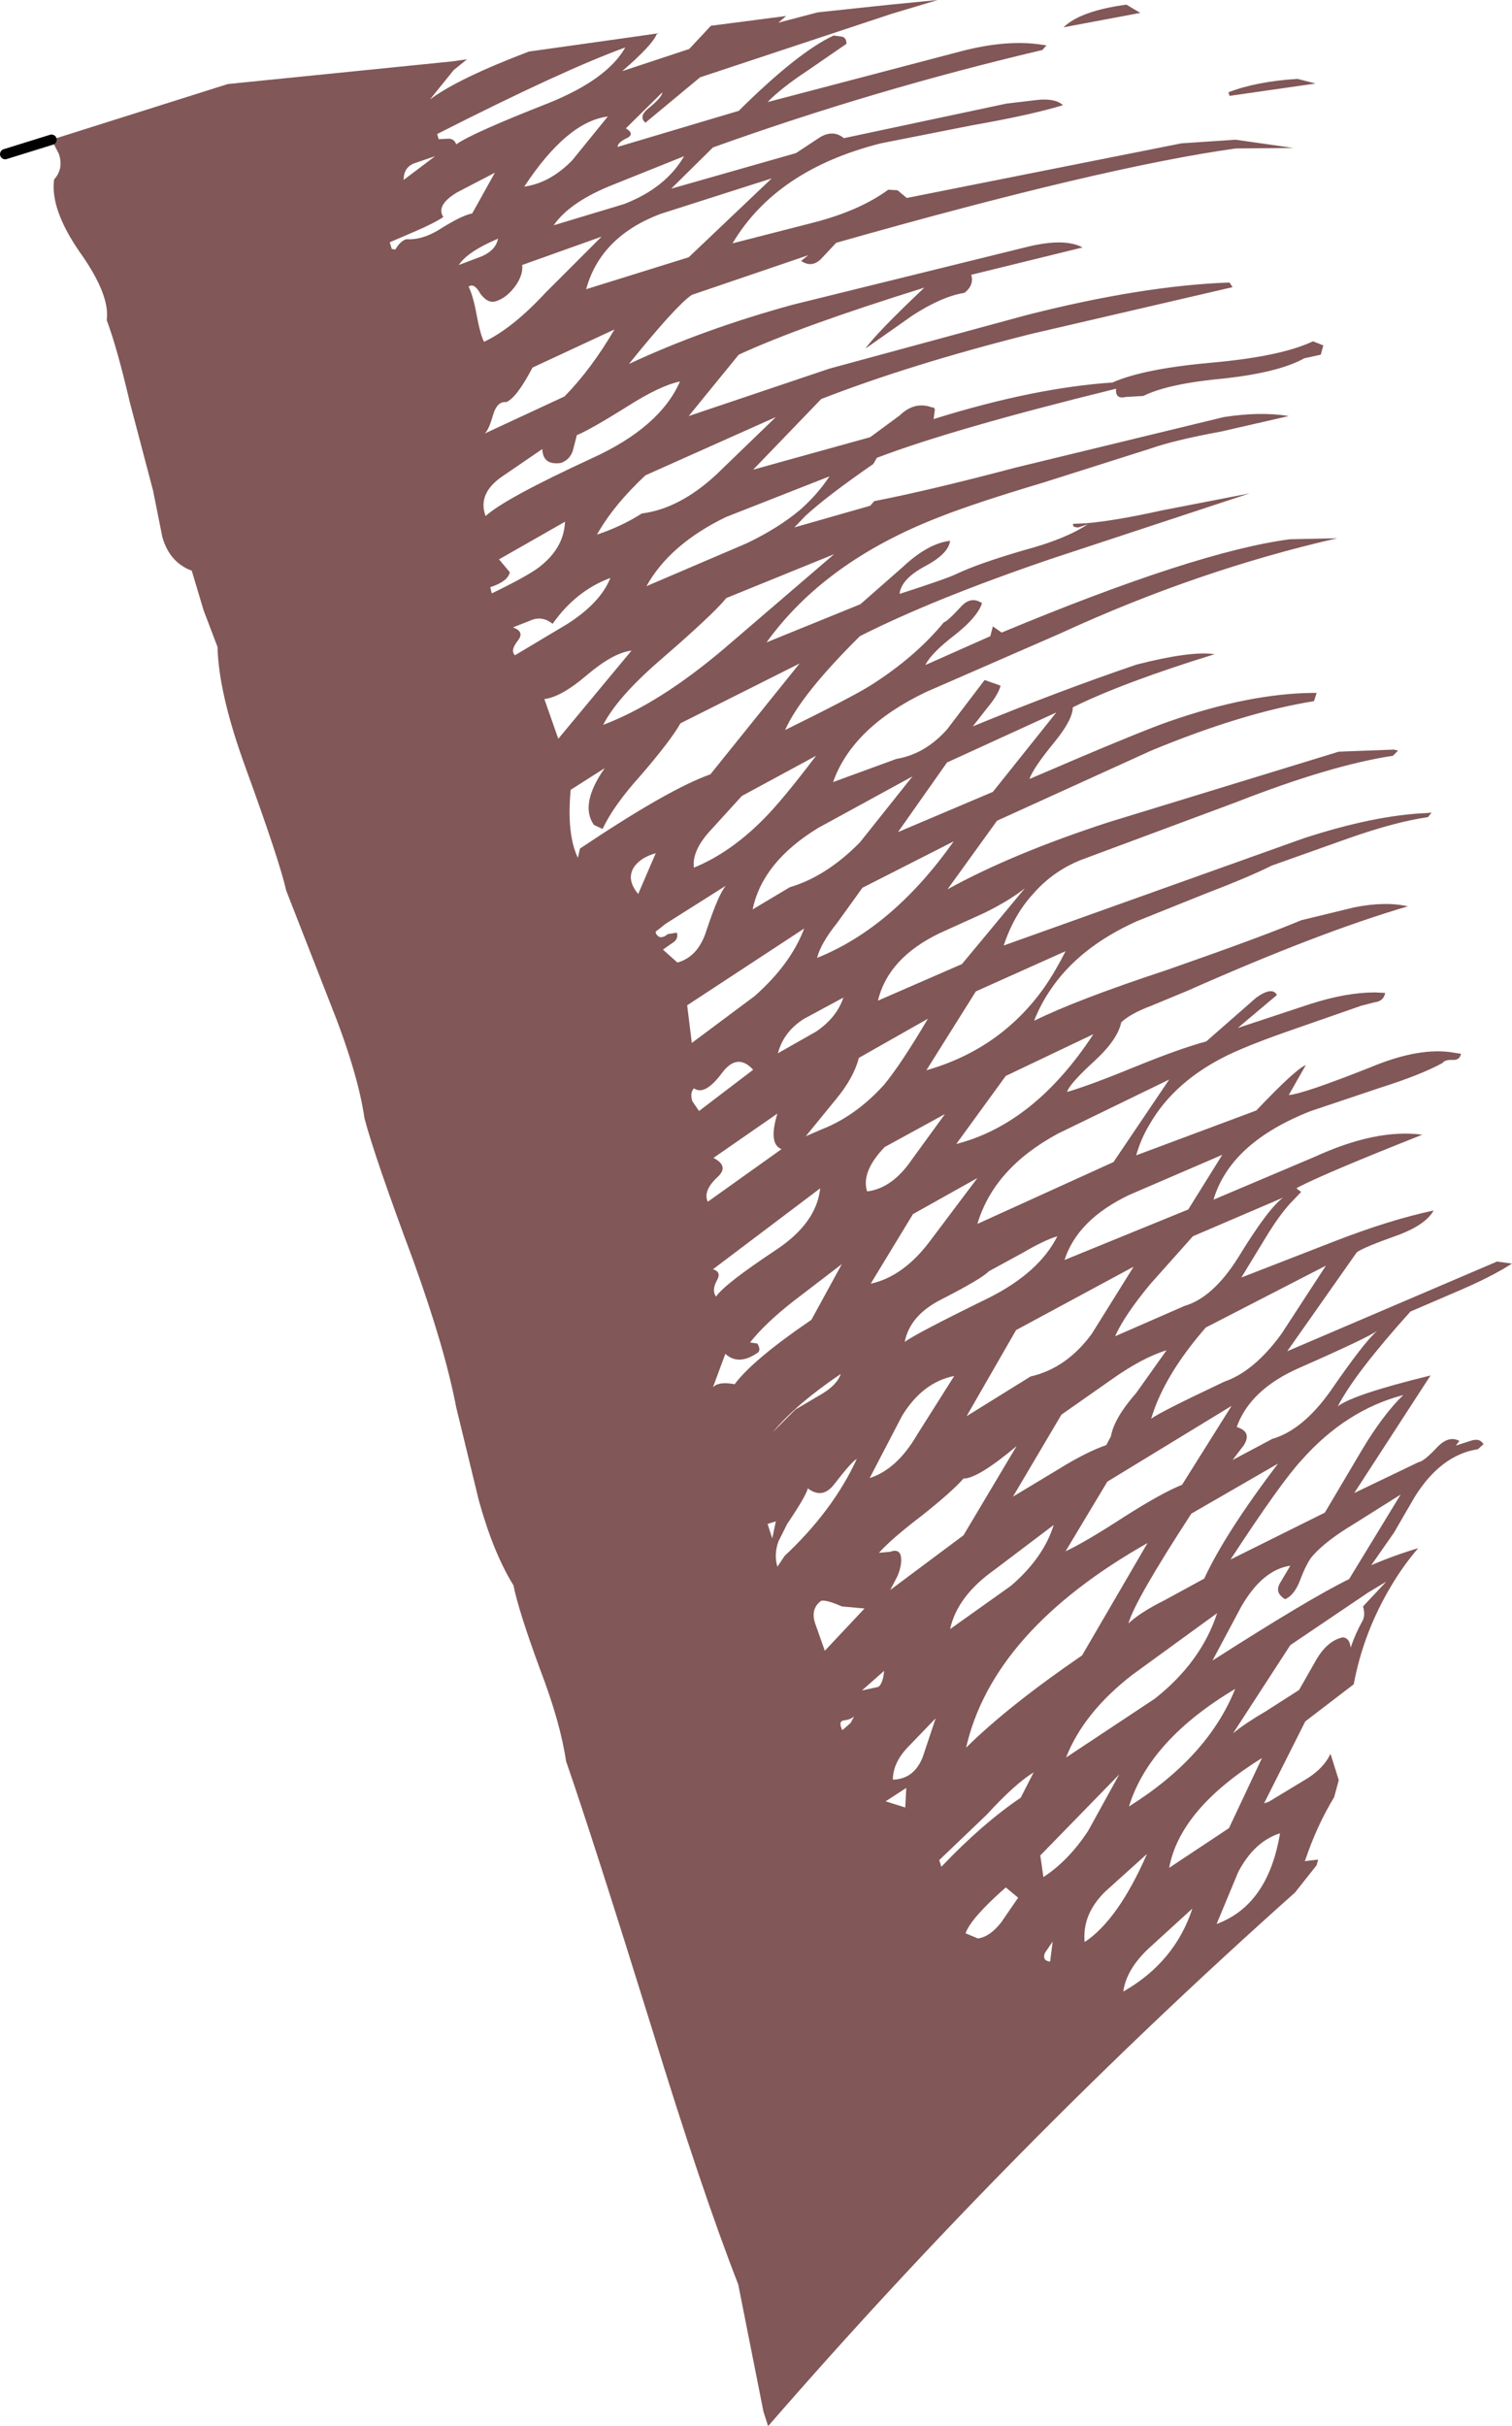 <?xml version="1.0" encoding="UTF-8" standalone="no"?>
<svg xmlns:xlink="http://www.w3.org/1999/xlink" height="235.3px" width="146.65px" xmlns="http://www.w3.org/2000/svg">
  <g transform="matrix(1.0, 0.0, 0.0, 1.0, 100.35, 105.4)">
    <path d="M8.9 -104.95 L10.25 -104.15 2.8 -102.75 Q4.45 -104.35 8.9 -104.95 M0.8 -101.05 L1.15 -101.0 0.75 -100.55 Q-15.6 -96.7 -31.2 -91.1 L-35.25 -87.1 -23.15 -90.55 -20.95 -92.0 Q-19.6 -92.9 -18.5 -92.0 L-2.75 -95.35 0.2 -95.7 Q2.0 -95.9 2.75 -95.2 -0.35 -94.25 -6.05 -93.25 L-14.9 -91.5 Q-25.05 -88.95 -29.3 -81.8 L-21.5 -83.8 Q-17.0 -84.95 -14.2 -87.0 L-13.3 -86.95 -12.4 -86.2 14.25 -91.5 19.5 -91.85 25.1 -91.05 19.5 -91.0 Q6.6 -89.2 -19.25 -81.85 L-20.75 -80.25 Q-21.65 -79.4 -22.65 -80.1 L-21.95 -80.65 -33.25 -76.8 Q-34.75 -75.8 -39.35 -70.1 -32.2 -73.45 -23.45 -75.85 L-0.75 -81.45 Q2.9 -82.35 4.65 -81.4 L-6.15 -78.75 Q-5.85 -77.75 -6.8 -77.0 -9.0 -76.65 -11.85 -74.8 L-16.4 -71.6 Q-15.4 -73.05 -10.7 -77.5 -22.75 -73.75 -28.7 -71.0 L-33.55 -65.05 -19.9 -69.65 -0.75 -74.85 Q10.45 -77.7 18.9 -78.0 L19.2 -77.55 -0.4 -73.0 Q-12.1 -70.05 -20.7 -66.7 L-27.3 -59.85 -15.95 -63.0 -13.1 -65.1 Q-11.65 -66.5 -10.0 -65.9 -9.6 -65.9 -9.7 -65.5 L-9.8 -64.75 -9.5 -64.85 Q0.05 -67.8 7.55 -68.3 10.55 -69.65 17.4 -70.25 23.95 -70.85 27.0 -72.3 L28.0 -71.9 27.75 -71.0 26.15 -70.65 Q23.75 -69.3 18.45 -68.7 12.95 -68.2 10.55 -67.0 L8.85 -66.9 Q7.8 -66.65 7.9 -67.7 L7.7 -67.65 Q-7.95 -63.8 -15.3 -61.0 L-15.65 -60.4 Q-20.2 -57.25 -22.25 -55.35 L-23.3 -54.25 -15.95 -56.35 -15.55 -56.8 Q-10.15 -57.85 -1.85 -60.05 L18.35 -64.95 Q21.9 -65.5 24.65 -65.05 L18.1 -63.55 Q13.5 -62.7 11.25 -61.9 L0.85 -58.6 Q-5.85 -56.6 -9.25 -55.25 -20.35 -50.95 -26.0 -43.1 L-16.9 -46.8 -12.8 -50.4 Q-10.35 -52.7 -8.2 -52.95 -8.35 -51.7 -10.6 -50.5 -12.95 -49.25 -13.1 -47.8 -8.45 -49.3 -7.55 -49.75 -5.45 -50.75 -1.0 -52.05 2.95 -53.1 5.15 -54.55 L4.25 -54.25 Q3.6 -54.25 3.75 -54.6 L5.0 -54.65 Q7.85 -54.9 12.35 -55.9 L20.85 -57.55 1.6 -51.2 Q-9.85 -47.3 -16.95 -43.7 -22.7 -38.0 -24.2 -34.6 -17.9 -37.7 -15.95 -38.9 -11.6 -41.65 -8.8 -45.05 -8.5 -45.1 -7.2 -46.5 -6.2 -47.65 -5.1 -46.9 -5.55 -45.55 -7.7 -43.85 -10.05 -42.05 -10.6 -40.9 L-4.3 -43.7 -4.05 -44.65 -3.2 -44.05 Q15.65 -51.9 24.75 -53.1 L29.35 -53.2 Q15.8 -50.1 2.45 -43.95 L-10.5 -38.3 Q-17.65 -34.9 -19.55 -29.55 L-13.4 -31.8 Q-10.65 -32.25 -8.5 -34.65 L-4.85 -39.45 -3.3 -38.9 Q-3.55 -38.0 -4.55 -36.8 L-6.0 -34.95 Q2.4 -38.4 9.9 -40.95 15.2 -42.3 17.45 -41.95 8.55 -39.2 3.7 -36.8 3.7 -35.6 1.9 -33.4 -0.15 -30.9 -0.5 -29.85 10.3 -34.5 13.1 -35.45 20.85 -38.15 27.05 -38.2 L27.35 -38.2 27.1 -37.4 Q20.25 -36.3 11.3 -32.6 L-3.65 -25.8 -8.45 -19.15 Q-2.2 -22.6 7.15 -25.65 L29.5 -32.5 34.85 -32.7 35.25 -32.6 34.75 -32.1 Q28.75 -31.2 19.55 -27.6 L4.5 -22.0 Q1.75 -20.9 -0.15 -18.7 -2.0 -16.7 -3.0 -13.7 L26.1 -24.1 Q33.0 -26.35 38.1 -26.55 L38.5 -26.6 38.15 -26.15 Q35.0 -25.7 30.45 -24.1 L23.0 -21.45 Q20.8 -20.35 16.5 -18.7 L9.9 -16.05 Q4.25 -13.5 1.5 -9.35 0.55 -7.95 -0.05 -6.4 4.1 -8.45 12.75 -11.3 22.2 -14.6 25.85 -16.15 L31.0 -17.4 Q34.0 -18.0 36.2 -17.5 27.65 -15.0 14.8 -9.3 L11.3 -7.85 Q9.3 -7.1 8.4 -6.25 8.05 -4.55 5.75 -2.45 3.35 -0.25 3.15 0.5 5.25 -0.1 9.65 -1.9 14.05 -3.7 16.65 -4.4 L21.5 -8.65 Q23.05 -9.75 23.5 -8.9 L19.7 -5.7 26.65 -8.0 Q30.2 -9.15 33.0 -9.15 L34.0 -9.1 Q33.85 -8.3 33.0 -8.2 L31.65 -7.85 25.2 -5.6 Q21.0 -4.15 18.8 -3.1 13.55 -0.55 11.15 3.65 10.3 5.05 9.85 6.65 L21.5 2.3 Q25.35 -1.75 26.3 -2.1 L24.65 0.8 Q26.05 0.7 32.6 -1.9 37.4 -3.9 40.7 -3.3 L41.35 -3.2 Q41.25 -2.6 40.6 -2.6 39.8 -2.65 39.55 -2.3 37.45 -1.15 33.5 0.1 L26.8 2.35 Q19.0 5.4 17.35 10.95 L27.15 6.8 Q33.15 4.05 37.6 4.65 28.25 8.35 25.55 9.75 L25.4 9.85 25.45 9.9 25.85 10.2 24.8 11.3 Q23.8 12.4 22.7 14.15 L20.05 18.5 29.05 15.0 Q34.45 12.9 38.7 12.0 37.95 13.35 35.35 14.35 31.95 15.55 31.25 16.05 L24.5 25.65 44.85 16.95 46.3 17.15 45.4 17.7 Q43.75 18.65 41.45 19.65 L36.45 21.8 Q31.05 27.8 29.4 31.0 30.85 29.85 38.4 28.0 L31.0 39.4 37.25 36.4 Q37.75 36.35 39.1 34.9 40.2 33.8 41.2 34.35 L40.85 34.8 42.25 34.35 Q43.1 34.05 43.45 34.55 L43.55 34.65 43.0 35.15 Q39.4 35.7 36.85 39.8 L34.85 43.25 32.65 46.4 Q34.85 45.45 37.2 44.75 35.75 46.45 34.65 48.3 31.9 52.85 30.95 57.95 L26.25 61.55 22.25 69.5 22.7 69.35 26.25 67.2 Q27.7 66.35 28.45 65.15 L28.7 64.7 29.5 67.25 29.05 68.9 Q27.35 71.7 26.25 75.0 L26.2 75.1 26.25 75.1 27.5 74.95 27.35 75.5 25.25 78.15 Q-2.05 102.5 -25.85 129.9 L-26.3 128.5 -28.75 116.15 Q-32.3 107.05 -37.1 91.4 -42.85 72.9 -45.45 65.4 -46.0 61.65 -47.95 56.55 -50.05 50.85 -50.55 48.35 -52.5 45.2 -53.9 40.15 L-56.1 31.1 Q-57.2 25.35 -60.25 16.9 -64.05 6.7 -65.0 3.05 -65.65 -1.45 -68.4 -8.3 L-72.6 -19.05 Q-73.2 -21.8 -76.55 -31.0 -79.15 -38.15 -79.25 -42.65 L-80.6 -46.2 -81.75 -50.05 Q-83.9 -50.85 -84.6 -53.3 L-85.5 -57.8 -87.75 -66.35 Q-89.0 -71.7 -90.0 -74.35 -89.65 -76.8 -92.65 -81.0 -95.5 -85.15 -95.1 -88.0 -94.15 -89.05 -94.65 -90.5 L-95.35 -91.85 -78.25 -97.25 -56.45 -99.45 -55.05 -99.65 -56.35 -98.6 -58.65 -95.75 Q-55.9 -97.8 -49.05 -100.4 L-39.8 -101.7 -36.65 -102.15 -36.4 -102.2 -36.65 -102.1 Q-37.05 -101.05 -40.0 -98.5 L-33.5 -100.65 -31.4 -102.9 -24.1 -103.85 -24.85 -103.2 -21.05 -104.2 -14.0 -104.95 -9.4 -105.4 -13.9 -104.05 -32.45 -97.9 -37.75 -93.5 Q-38.45 -94.1 -37.45 -94.9 -36.15 -95.95 -36.1 -96.45 L-39.65 -92.95 Q-38.8 -92.45 -39.45 -92.05 -40.45 -91.6 -40.45 -91.15 L-28.7 -94.65 Q-22.95 -100.35 -19.5 -101.95 L-18.7 -101.85 Q-18.25 -101.75 -18.25 -101.15 L-22.1 -98.5 Q-24.6 -96.85 -25.9 -95.5 L-7.05 -100.45 Q-2.6 -101.6 0.8 -101.05 M27.25 -97.3 L18.9 -96.1 18.8 -96.45 Q21.5 -97.5 25.5 -97.75 L27.25 -97.3 M0.95 -9.65 Q2.05 -11.25 3.0 -13.15 L-5.7 -9.25 -10.5 -1.6 Q-3.3 -3.65 0.95 -9.65 M27.05 45.4 Q26.45 46.0 25.75 47.85 25.2 49.3 24.3 49.7 23.2 49.05 23.85 48.05 L24.8 46.45 Q22.1 46.85 20.05 50.4 L17.25 55.65 Q26.7 49.6 30.5 47.75 L35.5 39.55 31.05 42.35 Q28.3 44.0 27.05 45.4 M23.05 34.15 Q26.0 33.3 28.7 29.5 32.0 24.7 33.25 23.65 32.3 24.35 25.7 27.25 20.9 29.35 19.6 33.0 21.1 33.45 20.3 34.75 L19.2 36.2 23.05 34.15 M31.7 35.3 Q33.75 31.85 35.75 29.9 30.2 31.35 25.9 36.2 23.9 38.35 19.0 45.85 L28.15 41.3 31.7 35.3 M7.05 38.3 L3.0 45.05 Q4.85 44.2 8.7 41.7 12.4 39.35 14.3 38.6 L19.1 30.95 7.05 38.3 M6.95 34.75 L7.4 33.9 Q7.7 32.15 9.85 29.7 L12.8 25.55 Q10.4 26.3 7.45 28.4 L2.6 31.8 -2.1 39.75 2.3 37.1 Q4.95 35.45 6.95 34.75 M14.55 21.25 Q17.3 20.45 19.75 16.55 22.65 11.8 24.1 10.75 L15.35 14.5 11.25 19.1 Q8.75 22.1 7.8 24.2 L14.55 21.25 M14.9 11.9 L18.2 6.6 9.15 10.5 Q4.15 12.9 2.9 16.8 L14.9 11.9 M23.95 23.95 L28.25 17.35 16.6 23.35 Q12.55 28.0 11.3 32.2 12.05 31.6 18.4 28.6 21.3 27.6 23.95 23.95 M-8.2 52.6 L-2.3 48.4 Q0.85 45.7 1.85 42.5 L-3.9 46.85 Q-7.5 49.4 -8.2 52.6 M-2.8 77.65 Q-6.2 80.65 -6.7 82.1 L-5.5 82.6 Q-4.35 82.45 -3.25 81.05 L-1.6 78.65 -2.8 77.65 M-0.1 66.5 Q-1.85 67.55 -4.65 70.6 L-9.25 75.0 -9.05 75.65 Q-5.05 71.45 -1.35 68.95 L-0.1 66.5 M-13.75 67.2 Q-11.7 67.15 -10.85 65.0 L-9.6 61.25 -12.25 64.0 Q-13.75 65.55 -13.75 67.2 M-12.55 69.9 L-12.45 68.0 -14.45 69.3 -12.55 69.9 M-16.5 50.6 L-18.7 50.4 Q-20.15 49.75 -20.7 49.85 -21.8 50.65 -21.25 52.15 L-20.35 54.7 -16.5 50.6 M-17.5 61.05 Q-17.8 61.35 -18.45 61.45 -19.1 61.5 -18.65 62.4 L-17.85 61.7 -17.5 61.05 M-16.75 58.55 L-15.15 58.2 Q-14.7 57.85 -14.6 56.65 L-16.75 58.55 M-12.85 31.9 L-16.0 37.95 Q-13.35 37.1 -11.4 33.75 L-7.8 28.05 Q-10.85 28.65 -12.85 31.9 M-13.3 47.45 L-14.0 48.8 -6.9 43.5 -1.75 34.85 Q-5.5 38.0 -6.9 38.0 -8.05 39.3 -10.95 41.6 -13.9 43.85 -15.1 45.2 L-14.0 45.1 Q-13.25 44.8 -13.0 45.4 -12.8 46.25 -13.3 47.45 M-6.6 31.95 L-0.4 28.1 Q3.1 27.3 5.55 23.95 L9.6 17.45 -1.8 23.6 -6.6 31.95 M-24.0 42.4 L-24.85 44.1 Q-25.3 45.35 -24.95 46.55 L-24.25 45.5 Q-19.55 41.1 -17.25 36.1 -17.7 36.3 -19.4 38.5 -20.55 40.05 -22.0 38.95 -22.15 39.65 -24.0 42.4 M-25.9 42.4 L-25.45 43.8 -25.1 42.15 -25.9 42.4 M-26.9 24.9 Q-26.55 25.45 -26.8 25.75 -28.7 27.1 -30.0 25.9 L-31.2 29.15 Q-30.65 28.55 -29.1 28.85 -27.3 26.45 -21.65 22.6 L-18.7 17.2 -23.4 20.8 Q-26.15 22.95 -27.6 24.8 L-26.9 24.9 M-23.2 31.3 L-20.65 29.8 Q-19.15 28.9 -18.8 27.85 -23.1 30.75 -25.4 33.5 L-23.2 31.3 M-31.2 17.7 Q-30.35 17.95 -30.8 18.75 -31.35 19.75 -30.9 20.35 -30.1 19.15 -25.05 15.8 -21.15 13.2 -20.8 9.85 L-31.2 17.7 M-24.55 6.05 Q-25.85 5.55 -24.95 2.6 L-31.15 6.9 Q-29.6 7.7 -30.75 8.75 -32.2 10.1 -31.7 11.15 L-24.55 6.05 M-5.55 8.85 L-11.8 12.35 -15.9 19.1 Q-12.7 18.4 -10.1 14.9 L-5.55 8.85 M-4.45 17.9 Q-5.1 18.6 -9.0 20.6 -12.1 22.15 -12.6 24.75 -11.65 24.0 -4.4 20.45 0.45 18.0 2.2 14.5 1.0 14.85 -1.15 16.1 L-4.45 17.9 M-14.55 5.85 Q-16.85 8.25 -16.25 10.15 -13.8 9.85 -11.9 7.05 L-8.7 2.65 -14.55 5.85 M-13.25 -24.7 L-4.05 -28.6 2.1 -36.3 -8.5 -31.45 -13.25 -24.7 M-10.35 -6.6 L-17.05 -2.8 Q-17.55 -0.85 -19.3 1.25 L-22.2 4.8 -20.7 4.15 Q-17.35 2.85 -14.6 -0.2 -12.95 -2.2 -10.35 -6.6 M-16.7 -19.3 L-19.15 -15.9 Q-20.75 -13.9 -21.1 -12.5 -13.75 -15.45 -7.85 -23.8 L-16.7 -19.3 M-0.95 -19.25 Q-2.45 -18.05 -4.9 -16.85 L-9.2 -14.9 Q-14.2 -12.5 -15.2 -8.35 L-7.05 -11.9 -0.95 -19.25 M-27.3 -1.65 Q-28.85 -3.35 -30.35 -1.3 -32.0 0.9 -33.05 0.15 -33.45 0.6 -33.2 1.4 L-32.55 2.35 -27.3 -1.65 M-24.9 -3.25 L-21.2 -5.35 Q-19.2 -6.7 -18.55 -8.65 L-22.35 -6.6 Q-24.35 -5.35 -24.9 -3.25 M-33.7 -7.9 L-33.25 -4.25 -27.15 -8.8 Q-23.65 -11.9 -22.35 -15.35 L-33.7 -7.9 M-35.8 -15.8 L-36.55 -15.2 Q-37.0 -15.0 -36.45 -14.55 -36.05 -14.4 -35.6 -14.8 L-34.7 -14.95 Q-34.5 -14.3 -35.2 -13.9 L-36.05 -13.3 -34.65 -12.05 Q-32.6 -12.6 -31.8 -15.25 -30.65 -18.7 -29.95 -19.5 L-35.8 -15.8 M-38.95 -21.15 Q-39.55 -20.0 -38.45 -18.7 L-36.75 -22.65 Q-38.35 -22.2 -38.95 -21.15 M-27.35 -17.2 L-23.75 -19.35 Q-20.2 -20.4 -16.95 -23.7 L-11.85 -30.1 -21.0 -25.1 Q-26.4 -21.8 -27.35 -17.2 M-29.9 -47.4 Q-31.2 -45.8 -36.35 -41.35 -40.45 -37.8 -41.85 -35.1 -36.4 -37.15 -30.05 -42.55 L-19.45 -51.65 -29.9 -47.4 M-28.4 -28.2 L-31.45 -24.85 Q-33.25 -22.9 -33.05 -21.25 -29.5 -22.7 -26.25 -26.0 -24.5 -27.75 -21.2 -32.1 L-28.4 -28.2 M-41.7 -30.9 L-45.0 -28.8 Q-45.4 -24.5 -44.3 -22.2 L-44.1 -23.1 Q-35.45 -28.9 -31.45 -30.3 L-22.8 -41.05 -34.35 -35.25 Q-35.35 -33.5 -38.25 -30.15 -40.9 -27.2 -41.9 -25.0 L-42.75 -25.4 Q-44.15 -27.4 -41.7 -30.9 M-43.4 -39.95 Q-45.9 -37.8 -47.55 -37.6 L-46.2 -33.75 -39.1 -42.3 Q-40.85 -42.1 -43.4 -39.95 M-48.7 -45.3 L-50.6 -44.55 Q-49.45 -44.15 -50.1 -43.3 -50.9 -42.3 -50.4 -41.85 L-45.3 -44.9 Q-42.1 -46.95 -41.15 -49.35 -44.5 -48.1 -46.75 -44.9 -47.7 -45.65 -48.7 -45.3 M-51.95 -51.15 L-50.9 -49.9 Q-51.1 -49.0 -52.8 -48.45 L-52.65 -47.85 Q-49.15 -49.55 -48.05 -50.4 -45.65 -52.25 -45.55 -54.8 L-51.95 -51.15 M-45.6 -66.95 Q-43.0 -69.6 -40.75 -73.45 L-48.7 -69.75 Q-50.25 -66.8 -51.25 -66.4 -52.1 -66.5 -52.5 -65.25 -52.95 -63.65 -53.35 -63.35 L-45.6 -66.95 M-52.2 -76.2 Q-53.0 -75.9 -53.75 -76.9 -54.35 -78.0 -54.9 -77.6 -54.45 -76.7 -54.1 -74.75 -53.75 -72.9 -53.4 -72.25 -50.65 -73.55 -47.45 -77.0 L-42.0 -82.45 -49.7 -79.7 Q-49.6 -78.8 -50.3 -77.75 -51.15 -76.55 -52.2 -76.2 M-53.6 -80.55 Q-52.25 -81.15 -52.05 -82.25 -55.0 -81.0 -55.85 -79.7 L-53.6 -80.55 M-58.15 -90.25 L-60.2 -89.55 Q-61.2 -89.15 -61.2 -87.95 L-58.15 -90.25 M-56.85 -91.95 Q-56.3 -91.95 -56.1 -91.4 -54.55 -92.5 -47.15 -95.4 -41.45 -97.7 -39.7 -100.8 -45.75 -98.6 -57.95 -92.4 L-57.8 -91.9 -56.85 -91.95 M-52.35 -88.65 L-56.0 -86.75 Q-58.1 -85.5 -57.35 -84.35 -58.25 -83.75 -60.0 -83.0 L-62.55 -81.9 -62.35 -81.25 -62.0 -81.2 Q-61.55 -82.0 -60.95 -82.2 -59.45 -82.1 -57.8 -83.1 -55.6 -84.5 -54.55 -84.7 L-52.35 -88.65 M-44.85 -89.85 L-41.4 -94.1 Q-45.35 -93.6 -49.5 -87.3 -47.0 -87.65 -44.85 -89.85 M-34.4 -68.4 Q-36.35 -68.0 -39.55 -65.95 -43.15 -63.7 -44.4 -63.2 L-44.8 -61.65 Q-45.1 -60.8 -45.95 -60.5 -47.7 -60.25 -47.75 -61.85 L-51.7 -59.15 Q-54.05 -57.5 -53.25 -55.35 -51.4 -57.05 -42.95 -60.95 -36.35 -63.95 -34.4 -68.4 M-38.1 -55.6 Q-34.5 -56.05 -30.95 -59.3 L-25.1 -64.95 -37.75 -59.3 Q-40.85 -56.4 -42.45 -53.55 -40.05 -54.35 -38.1 -55.6 M-27.95 -52.7 Q-24.9 -54.15 -22.75 -55.95 -21.05 -57.45 -19.9 -59.2 L-29.95 -55.25 Q-35.4 -52.6 -37.65 -48.55 L-27.95 -52.7 M-33.55 -80.45 L-25.5 -88.1 -36.3 -84.65 Q-42.1 -82.45 -43.5 -77.35 L-33.55 -80.45 M-39.85 -85.6 Q-35.8 -87.15 -34.0 -90.25 L-40.85 -87.5 Q-45.05 -85.85 -46.65 -83.55 L-39.85 -85.6 M32.35 49.05 L24.8 54.15 19.25 62.7 Q20.4 61.75 22.45 60.55 L25.65 58.5 27.3 55.6 Q28.4 53.7 29.9 53.4 30.55 53.45 30.65 54.4 31.1 53.05 31.8 51.8 32.1 51.25 31.85 50.4 L34.1 48.0 32.35 49.05 M7.65 7.3 L13.05 -0.7 2.25 4.55 Q-3.95 7.9 -5.55 13.3 L7.65 7.3 M-2.8 -1.05 L-7.6 5.55 Q0.0 3.6 5.7 -5.1 L-2.8 -1.05 M4.6 55.15 L10.95 44.25 Q-4.05 52.75 -6.65 64.1 -2.55 60.05 4.6 55.15 M18.85 71.9 L22.05 65.1 Q14.1 70.05 13.05 75.75 L18.85 71.9 M6.85 78.05 Q4.6 80.25 4.85 82.95 8.1 80.8 10.9 74.4 L6.85 78.05 M1.0 84.0 Q0.7 84.75 1.5 84.85 L1.75 82.9 1.0 84.0 M15.3 79.7 L11.3 83.35 Q8.9 85.5 8.6 87.75 13.6 84.9 15.3 79.7 M19.75 76.15 L17.65 81.2 Q22.65 79.35 23.8 72.4 21.3 73.2 19.75 76.15 M9.15 69.8 Q16.8 65.0 19.45 58.4 11.15 63.35 9.15 69.8 M5.2 72.15 L8.2 66.7 0.55 74.55 0.85 76.65 Q3.3 75.05 5.2 72.15 M11.65 59.35 Q16.15 55.8 17.7 51.05 L9.45 57.05 Q4.75 60.7 3.05 65.05 L11.65 59.35 M16.45 47.7 Q18.45 43.35 23.6 36.55 L15.2 41.4 Q9.7 49.85 9.1 52.05 10.2 51.0 12.6 49.8 L16.45 47.7" fill="#825757" fill-rule="evenodd" stroke="none"/>
    <path d="M-95.35 -91.85 L-99.85 -90.45" fill="none" stroke="#000000" stroke-linecap="round" stroke-linejoin="round" stroke-width="1.0"/>
  </g>
</svg>
